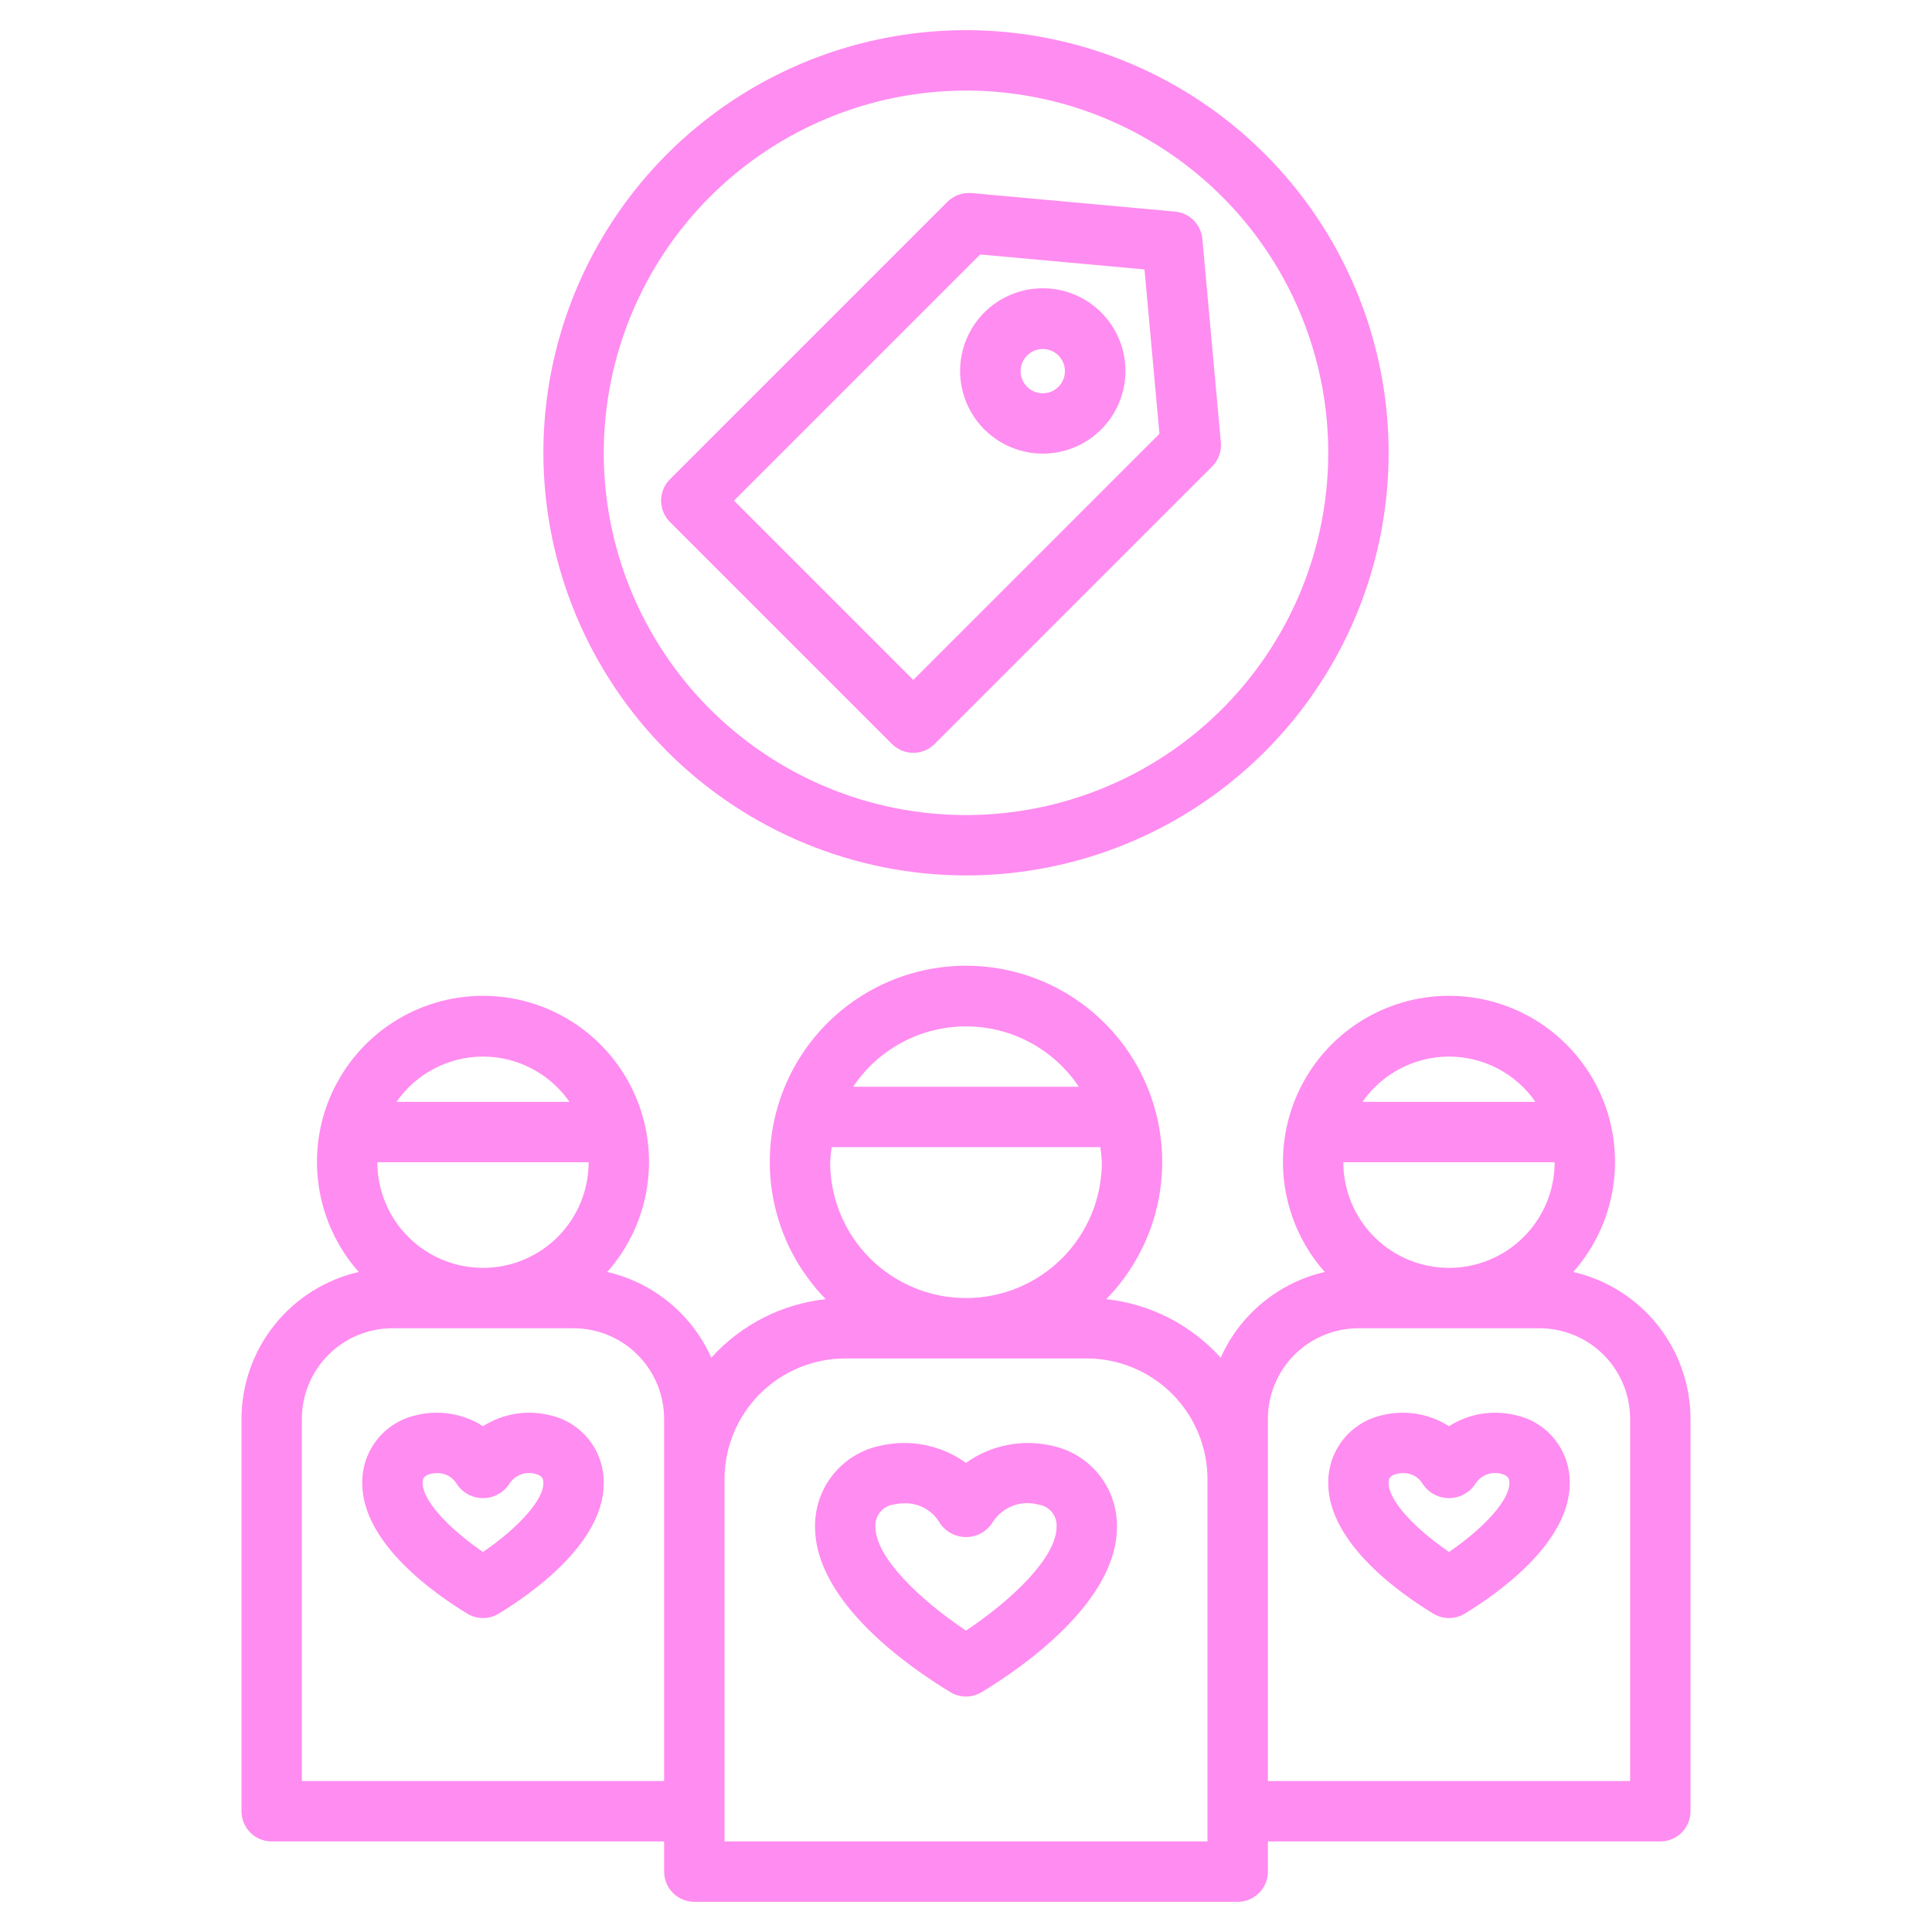 <svg width="512" height="512" viewBox="0 0 512 512" fill="none" xmlns="http://www.w3.org/2000/svg">
<path d="M242.031 199.508C243.082 199.509 244.123 199.302 245.093 198.9C246.064 198.498 246.945 197.908 247.687 197.164L321.226 123.625C322.056 122.796 322.693 121.795 323.093 120.693C323.492 119.59 323.645 118.414 323.539 117.246L318.636 63.316C318.466 61.452 317.648 59.706 316.324 58.382C315.001 57.058 313.255 56.24 311.39 56.07L257.461 51.168C256.294 51.07 255.119 51.226 254.018 51.626C252.917 52.025 251.915 52.657 251.082 53.48L177.543 127.019C176.8 127.762 176.21 128.644 175.808 129.614C175.406 130.585 175.199 131.625 175.199 132.676C175.199 133.726 175.406 134.766 175.808 135.737C176.21 136.708 176.8 137.589 177.543 138.332L236.375 197.164C237.117 197.908 237.998 198.498 238.969 198.9C239.94 199.303 240.981 199.509 242.031 199.508ZM259.746 67.441L303.305 71.402L307.266 114.961L242.031 180.195L194.512 132.676L259.746 67.441Z" fill="#FF8CF0"/>
<path d="M276.348 120.211C279.219 120.216 282.063 119.655 284.717 118.559C287.37 117.463 289.782 115.854 291.813 113.824C295.403 110.245 297.642 105.528 298.146 100.483C298.651 95.438 297.389 90.374 294.578 86.156C291.767 81.936 287.579 78.823 282.729 77.346C277.879 75.87 272.667 76.121 267.981 78.057C263.295 79.993 259.426 83.495 257.034 87.965C254.641 92.434 253.873 97.596 254.86 102.569C255.847 107.542 258.528 112.018 262.446 115.235C266.365 118.452 271.278 120.211 276.348 120.211ZM272.199 94.211C273.02 93.39 274.065 92.832 275.203 92.605C276.341 92.379 277.521 92.495 278.593 92.939C279.665 93.383 280.581 94.135 281.226 95.1C281.87 96.065 282.215 97.199 282.215 98.359C282.215 99.52 281.87 100.654 281.226 101.619C280.581 102.584 279.665 103.336 278.593 103.78C277.521 104.224 276.341 104.34 275.203 104.113C274.065 103.887 273.02 103.328 272.199 102.508C271.652 101.964 271.219 101.318 270.922 100.606C270.626 99.894 270.474 99.13 270.474 98.359C270.474 97.588 270.626 96.825 270.922 96.113C271.219 95.401 271.652 94.754 272.199 94.211Z" fill="#FF8CF0"/>
<path d="M256 232C278.152 232 299.806 225.431 318.224 213.125C336.642 200.818 350.998 183.326 359.475 162.861C367.952 142.395 370.17 119.876 365.848 98.15C361.526 76.424 350.859 56.468 335.196 40.804C319.532 25.141 299.576 14.474 277.85 10.152C256.124 5.831 233.605 8.049 213.139 16.526C192.674 25.003 175.182 39.358 162.875 57.776C150.569 76.195 144 97.849 144 120C144.033 149.694 155.844 178.162 176.841 199.159C197.838 220.156 226.306 231.967 256 232ZM256 24C274.987 24 293.548 29.63 309.335 40.179C325.122 50.728 337.426 65.721 344.692 83.262C351.958 100.804 353.86 120.107 350.155 138.729C346.451 157.351 337.308 174.456 323.882 187.882C310.456 201.308 293.351 210.451 274.729 214.155C256.106 217.86 236.804 215.958 219.262 208.692C201.721 201.426 186.728 189.122 176.179 173.335C165.63 157.548 160 138.987 160 120C160.029 94.548 170.153 70.147 188.15 52.15C206.147 34.153 230.548 24.029 256 24Z" fill="#FF8CF0"/>
<path d="M278.93 383.176C275.009 382.243 270.933 382.161 266.978 382.935C263.022 383.71 259.279 385.324 256 387.668C252.722 385.322 248.979 383.707 245.023 382.932C241.067 382.157 236.991 382.24 233.07 383.176C228.185 384.232 223.815 386.947 220.703 390.859C217.592 394.771 215.93 399.639 216 404.637C216 424.594 241.078 441.922 251.859 448.445C253.108 449.202 254.54 449.602 256 449.602C257.46 449.602 258.892 449.202 260.141 448.445C270.922 441.922 296 424.594 296 404.637C296.07 399.639 294.408 394.771 291.296 390.859C288.185 386.947 283.815 384.232 278.93 383.176ZM256 432.125C243.777 423.973 232 412.719 232 404.637C231.902 403.212 232.355 401.803 233.264 400.701C234.174 399.599 235.472 398.888 236.891 398.715C237.772 398.502 238.675 398.395 239.582 398.399C241.441 398.319 243.287 398.739 244.928 399.615C246.569 400.491 247.945 401.791 248.914 403.379C249.66 404.588 250.702 405.586 251.942 406.279C253.183 406.971 254.58 407.334 256 407.334C257.42 407.334 258.817 406.971 260.057 406.279C261.298 405.586 262.34 404.588 263.086 403.379C264.336 401.427 266.175 399.923 268.336 399.085C270.498 398.246 272.87 398.117 275.109 398.715C276.528 398.888 277.825 399.599 278.735 400.701C279.645 401.803 280.098 403.211 280 404.637C280 412.719 268.223 423.973 256 432.125Z" fill="#FF8CF0"/>
<path d="M145.672 375.039C142.682 374.305 139.574 374.185 136.537 374.686C133.499 375.188 130.595 376.301 128 377.957C125.405 376.301 122.5 375.189 119.463 374.688C116.426 374.186 113.318 374.306 110.328 375.039C106.224 375.929 102.555 378.213 99.944 381.501C97.332 384.789 95.939 388.88 96 393.078C96 409.066 115.484 422.578 123.859 427.645C125.108 428.401 126.54 428.801 128 428.801C129.46 428.801 130.892 428.401 132.141 427.645C140.516 422.578 160 409.066 160 393.078C160.062 388.88 158.668 384.789 156.057 381.501C153.445 378.213 149.776 375.929 145.672 375.039ZM128 411.289C118.52 404.797 112 397.496 112 393.078C112 392.246 112 391.106 114.148 390.578C114.656 390.456 115.177 390.395 115.699 390.398C116.726 390.343 117.749 390.56 118.664 391.028C119.579 391.496 120.354 392.198 120.91 393.062C121.657 394.272 122.7 395.27 123.941 395.962C125.182 396.654 126.579 397.018 128 397.018C129.421 397.018 130.818 396.654 132.059 395.962C133.3 395.27 134.343 394.272 135.09 393.062C135.819 391.997 136.862 391.185 138.074 390.739C139.285 390.294 140.606 390.238 141.852 390.578C144 391.106 144 392.246 144 393.078C144 397.496 137.48 404.797 128 411.289Z" fill="#FF8CF0"/>
<path d="M416.927 337.086C422.55 330.743 426.221 322.91 427.498 314.529C428.775 306.149 427.604 297.578 424.126 289.847C420.648 282.117 415.011 275.555 407.892 270.952C400.774 266.349 392.477 263.9 384 263.9C375.523 263.9 367.226 266.349 360.108 270.952C352.989 275.555 347.352 282.117 343.874 289.847C340.396 297.578 339.225 306.149 340.502 314.529C341.779 322.91 345.45 330.743 351.073 337.086C345.033 338.482 339.398 341.259 334.613 345.201C329.828 349.143 326.023 354.141 323.497 359.803C315.633 351.089 304.841 345.568 293.172 344.289C300.33 336.972 305.169 327.706 307.083 317.65C308.997 307.595 307.9 297.198 303.931 287.763C299.962 278.328 293.297 270.275 284.77 264.611C276.244 258.948 266.236 255.927 256 255.927C245.764 255.927 235.756 258.948 227.229 264.611C218.703 270.275 212.037 278.328 208.068 287.763C204.099 297.198 203.003 307.595 204.917 317.65C206.831 327.706 211.67 336.972 218.827 344.289C207.159 345.568 196.366 351.089 188.502 359.803C185.976 354.141 182.171 349.143 177.386 345.201C172.601 341.259 166.967 338.482 160.926 337.086C166.549 330.743 170.22 322.91 171.497 314.529C172.774 306.149 171.604 297.578 168.126 289.847C164.647 282.117 159.01 275.555 151.892 270.952C144.773 266.349 136.477 263.9 128 263.9C119.522 263.9 111.226 266.349 104.107 270.952C96.989 275.555 91.352 282.117 87.874 289.847C84.395 297.578 83.225 306.149 84.502 314.529C85.779 322.91 89.45 330.743 95.073 337.086C86.258 339.107 78.389 344.054 72.746 351.121C67.103 358.187 64.02 366.957 64 376V480C64 482.122 64.843 484.157 66.343 485.657C67.843 487.157 69.878 488 72 488H176V496C176 498.122 176.843 500.157 178.343 501.657C179.843 503.157 181.878 504 184 504H328C330.122 504 332.157 503.157 333.657 501.657C335.157 500.157 336 498.122 336 496V488H440C442.122 488 444.157 487.157 445.657 485.657C447.157 484.157 448 482.122 448 480V376C447.98 366.957 444.897 358.187 439.254 351.121C433.611 344.054 425.741 339.107 416.927 337.086ZM128 280C132.504 280.006 136.94 281.101 140.93 283.19C144.92 285.279 148.346 288.302 150.916 292H105.084C107.654 288.302 111.08 285.279 115.07 283.19C119.06 281.101 123.496 280.006 128 280ZM156 308C156 315.426 153.05 322.548 147.799 327.799C142.548 333.05 135.426 336 128 336C120.574 336 113.452 333.05 108.201 327.799C102.95 322.548 100 315.426 100 308H156ZM176 472H80V376C80.007 369.637 82.538 363.536 87.037 359.037C91.537 354.538 97.637 352.007 104 352H152C158.363 352.007 164.464 354.538 168.963 359.037C173.462 363.536 175.993 369.637 176 376V472ZM256 272C261.916 272.003 267.74 273.464 272.956 276.255C278.173 279.046 282.62 283.08 285.906 288H226.094C229.38 283.08 233.827 279.046 239.044 276.255C244.26 273.464 250.084 272.003 256 272ZM220.404 304H291.596C291.806 305.325 291.941 306.66 292 308C292 317.548 288.207 326.705 281.456 333.456C274.705 340.207 265.548 344 256 344C246.452 344 237.295 340.207 230.544 333.456C223.793 326.705 220 317.548 220 308C220.059 306.66 220.194 305.325 220.404 304ZM320 488H192V392C192.01 383.516 195.384 375.382 201.383 369.383C207.382 363.384 215.516 360.01 224 360H288C296.484 360.01 304.618 363.384 310.617 369.383C316.616 375.382 319.99 383.516 320 392V488ZM384 280C388.504 280.006 392.94 281.101 396.93 283.19C400.92 285.279 404.346 288.302 406.916 292H361.084C363.654 288.302 367.08 285.279 371.07 283.19C375.06 281.101 379.496 280.006 384 280ZM412 308C412 315.426 409.05 322.548 403.799 327.799C398.548 333.05 391.426 336 384 336C376.574 336 369.452 333.05 364.201 327.799C358.95 322.548 356 315.426 356 308H412ZM432 472H336V376C336.007 369.637 338.538 363.536 343.037 359.037C347.536 354.538 353.637 352.007 360 352H408C414.363 352.007 420.464 354.538 424.963 359.037C429.462 363.536 431.993 369.637 432 376V472Z" fill="#FF8CF0"/>
<path d="M401.672 375.039C398.682 374.305 395.574 374.185 392.537 374.686C389.499 375.188 386.595 376.301 384 377.957C381.405 376.301 378.5 375.189 375.463 374.687C372.426 374.186 369.318 374.305 366.328 375.039C362.224 375.929 358.555 378.212 355.943 381.501C353.332 384.789 351.938 388.879 352 393.078C352 409.066 371.484 422.578 379.859 427.644C381.108 428.401 382.54 428.801 384 428.801C385.46 428.801 386.892 428.401 388.141 427.644C396.516 422.578 416 409.066 416 393.078C416.062 388.879 414.668 384.789 412.057 381.501C409.445 378.212 405.776 375.929 401.672 375.039ZM384 411.289C374.52 404.797 368 397.496 368 393.078C368 392.246 368 391.105 370.148 390.578C370.656 390.455 371.177 390.395 371.699 390.398C372.726 390.343 373.749 390.56 374.664 391.028C375.579 391.496 376.354 392.198 376.91 393.062C377.657 394.271 378.7 395.269 379.941 395.962C381.182 396.654 382.579 397.017 384 397.017C385.421 397.017 386.818 396.654 388.059 395.962C389.3 395.269 390.343 394.271 391.09 393.062C391.818 391.996 392.861 391.183 394.073 390.738C395.285 390.293 396.606 390.237 397.852 390.578C400 391.105 400 392.246 400 393.078C400 397.496 393.48 404.797 384 411.289Z" fill="#FF8CF0"/>
</svg>
